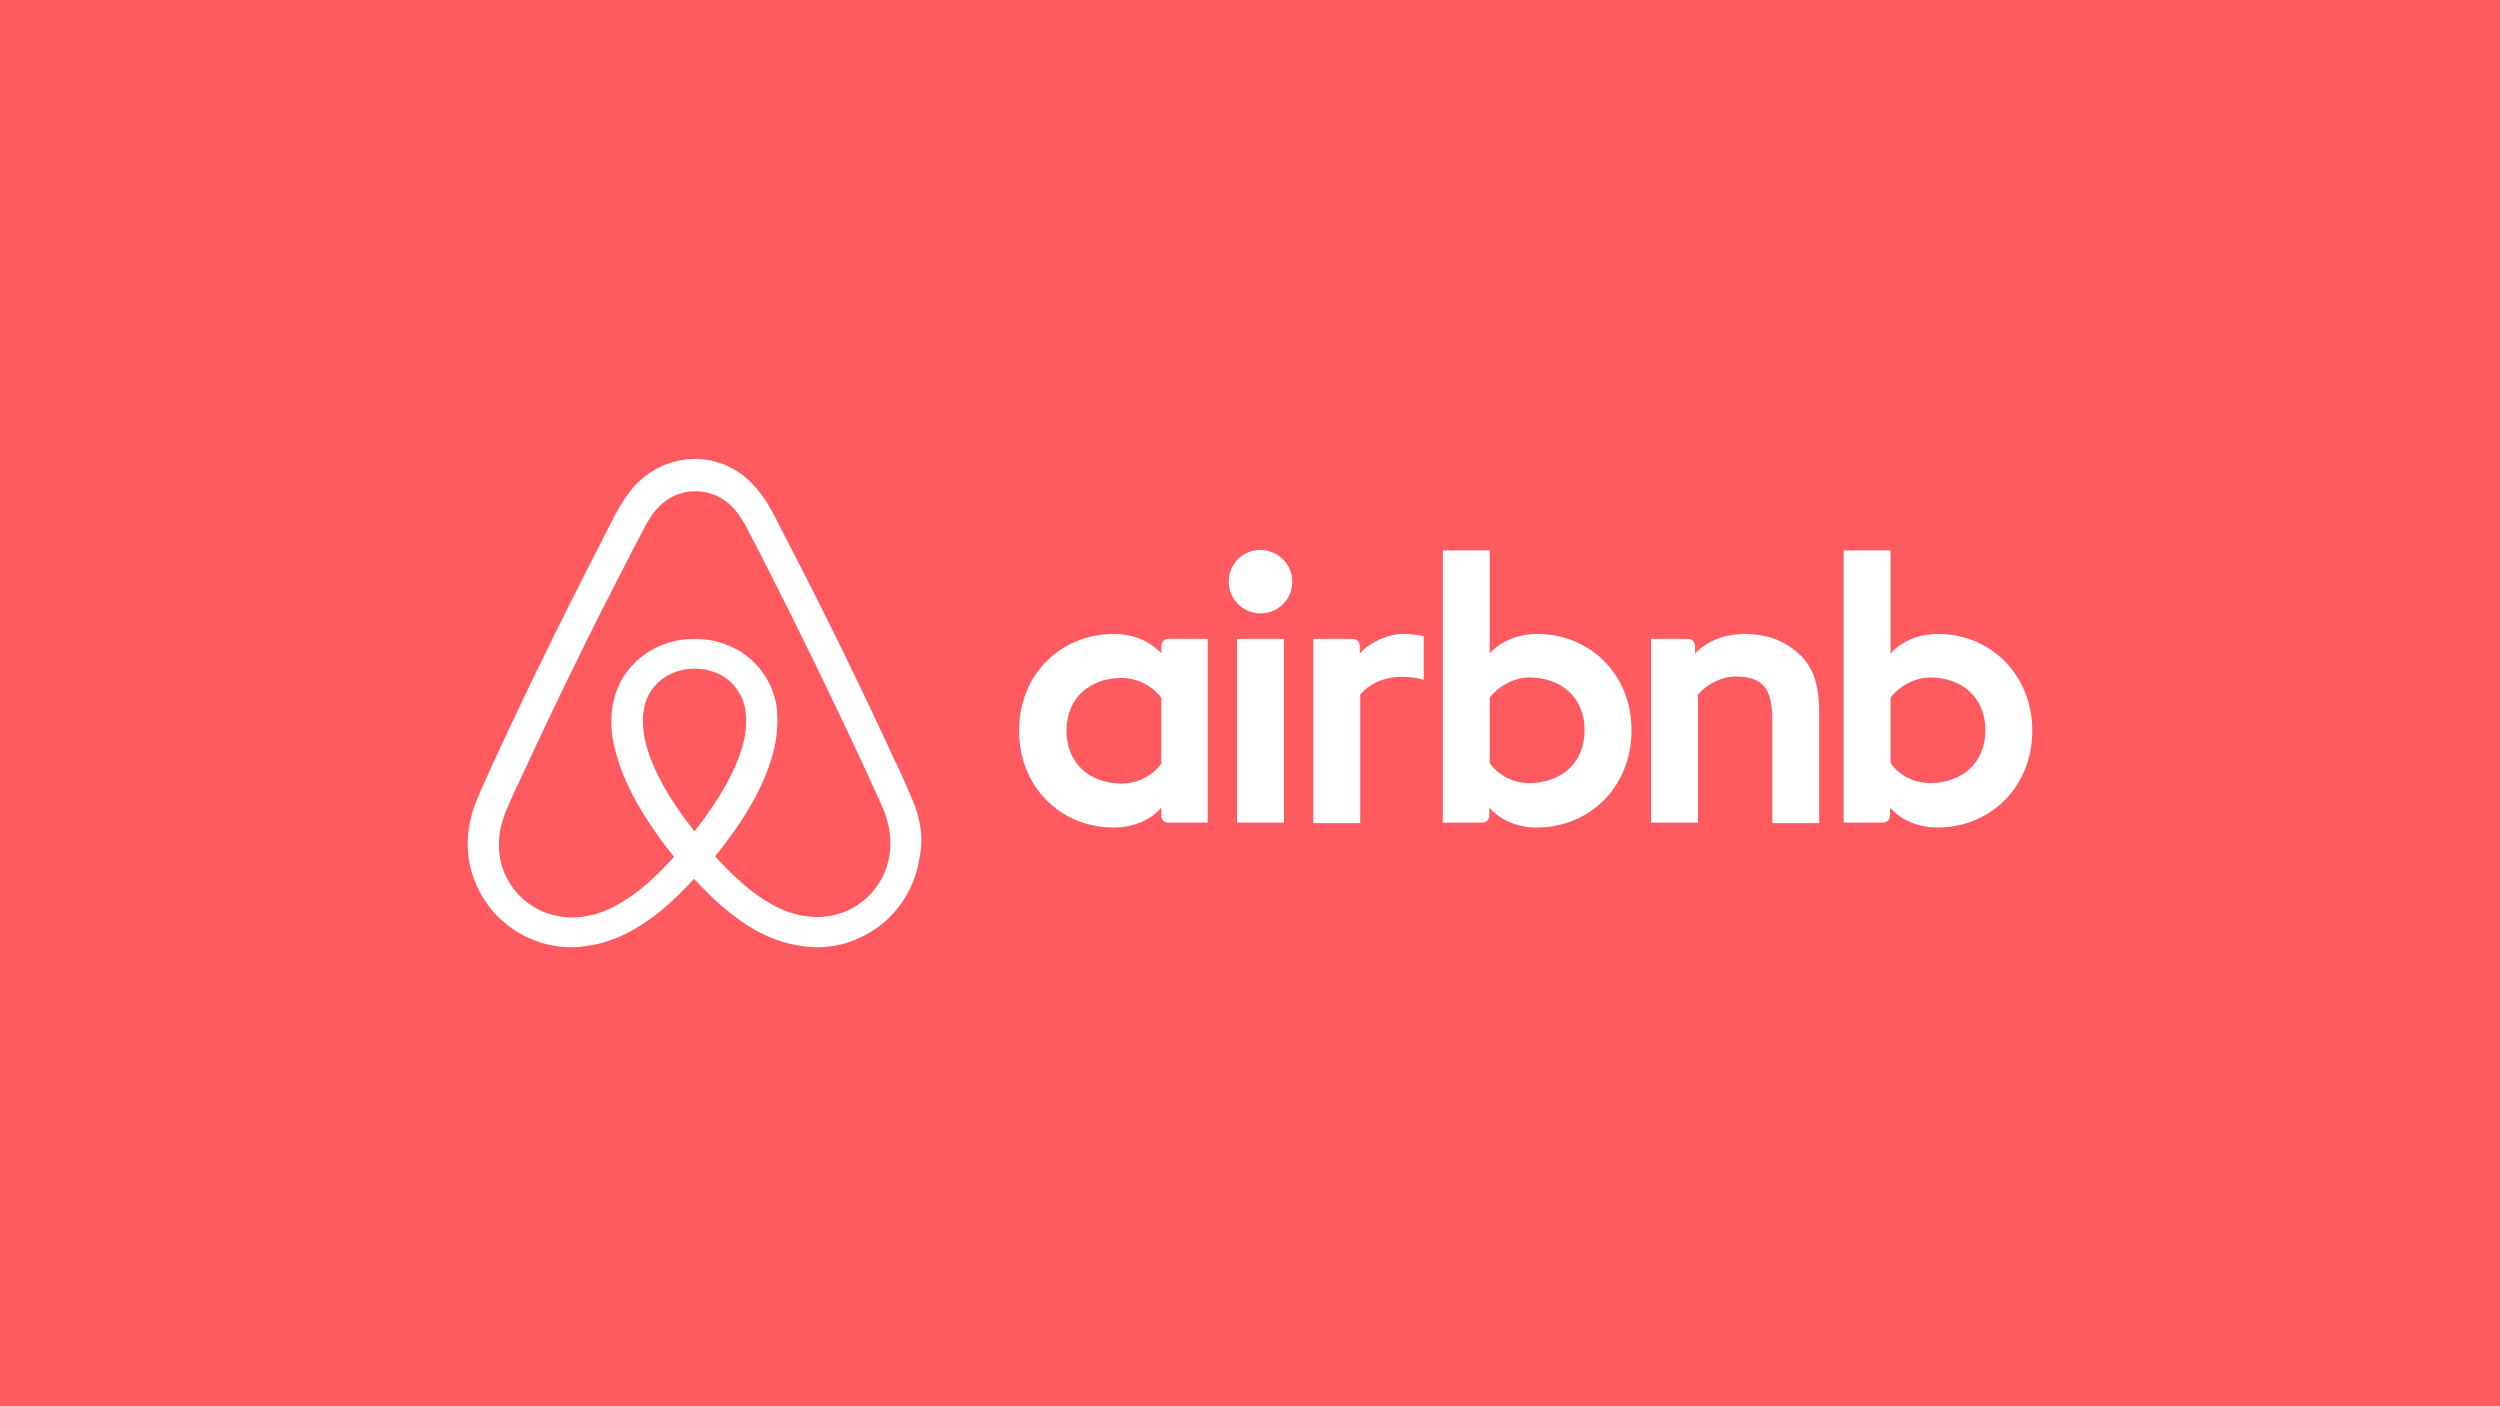 <svg width="1024" height="576" viewBox="0 0 1024 576" fill="none" xmlns="http://www.w3.org/2000/svg">
<rect width="1024" height="576" fill="#FF5A5F"/>
<path d="M529.324 238.25C529.324 245.457 523.519 251.263 516.311 251.263C509.104 251.263 503.298 245.457 503.298 238.25C503.298 231.043 508.904 225.237 516.311 225.237C523.719 225.437 529.324 231.243 529.324 238.25ZM475.671 264.476C475.671 265.678 475.671 267.68 475.671 267.68C475.671 267.68 469.465 259.672 456.251 259.672C434.43 259.672 417.413 276.288 417.413 299.311C417.413 322.134 434.229 338.951 456.251 338.951C469.665 338.951 475.671 330.743 475.671 330.743V334.146C475.671 335.748 476.872 336.949 478.474 336.949H494.69V261.674C494.69 261.674 479.875 261.674 478.474 261.674C476.872 261.674 475.671 263.075 475.671 264.476ZM475.671 312.725C472.668 317.129 466.662 320.933 459.455 320.933C446.642 320.933 436.832 312.925 436.832 299.311C436.832 285.698 446.642 277.69 459.455 277.69C466.462 277.69 472.868 281.694 475.671 285.898V312.725ZM506.702 261.674H525.921V336.949H506.702V261.674ZM793.789 259.672C780.576 259.672 774.369 267.68 774.369 267.68V225.437H755.15V336.949C755.15 336.949 769.965 336.949 771.366 336.949C772.968 336.949 774.169 335.548 774.169 334.146V330.743C774.169 330.743 780.375 338.951 793.589 338.951C815.411 338.951 832.428 322.134 832.428 299.311C832.428 276.488 815.41 259.672 793.789 259.672ZM790.586 320.733C783.178 320.733 777.372 316.929 774.369 312.525V285.698C777.372 281.694 783.779 277.489 790.586 277.489C803.399 277.489 813.208 285.497 813.208 299.111C813.208 312.725 803.399 320.733 790.586 320.733ZM745.14 292.304V337.149H725.921V294.507C725.921 282.094 721.917 277.089 711.106 277.089C705.3 277.089 699.294 280.092 695.491 284.496V336.949H676.271V261.674H691.487C693.088 261.674 694.289 263.075 694.289 264.476V267.68C699.895 261.874 707.302 259.672 714.71 259.672C723.118 259.672 730.125 262.074 735.731 266.879C742.538 272.484 745.14 279.692 745.14 292.304ZM629.625 259.672C616.412 259.672 610.205 267.68 610.205 267.68V225.437H590.986V336.949C590.986 336.949 605.801 336.949 607.202 336.949C608.804 336.949 610.005 335.548 610.005 334.146V330.743C610.005 330.743 616.211 338.951 629.425 338.951C651.246 338.951 668.263 322.134 668.263 299.311C668.464 276.488 651.447 259.672 629.625 259.672ZM626.422 320.733C619.014 320.733 613.208 316.929 610.205 312.525V285.698C613.208 281.694 619.615 277.489 626.422 277.489C639.234 277.489 649.044 285.497 649.044 299.111C649.044 312.725 639.234 320.733 626.422 320.733ZM574.369 259.672C580.175 259.672 583.178 260.673 583.178 260.673V278.49C583.178 278.49 567.162 273.085 557.152 284.496V337.149H537.933V261.674C537.933 261.674 552.748 261.674 554.149 261.674C555.751 261.674 556.952 263.075 556.952 264.476V267.68C560.556 263.475 568.363 259.672 574.369 259.672ZM374.77 330.142C373.769 327.74 372.768 325.137 371.767 322.935C370.165 319.331 368.564 315.928 367.162 312.725L366.962 312.525C353.148 282.494 338.333 252.064 322.718 222.034L322.117 220.833C320.516 217.83 318.914 214.627 317.312 211.423C315.31 207.82 313.308 204.016 310.105 200.412C303.699 192.404 294.49 188 284.68 188C274.67 188 265.661 192.404 259.054 200.012C256.051 203.616 253.849 207.419 251.847 211.023C250.245 214.226 248.644 217.429 247.042 220.432L246.442 221.634C231.026 251.664 216.011 282.094 202.197 312.124L201.997 312.525C200.596 315.728 198.994 319.131 197.392 322.735C196.391 324.937 195.39 327.339 194.389 329.942C191.787 337.349 190.986 344.356 191.987 351.564C194.189 366.579 204.199 379.191 218.013 384.797C223.218 386.999 228.624 388 234.229 388C235.831 388 237.833 387.8 239.435 387.6C246.041 386.799 252.848 384.597 259.455 380.793C267.663 376.188 275.471 369.582 284.279 359.972C293.088 369.582 301.096 376.188 309.104 380.793C315.711 384.597 322.518 386.799 329.124 387.6C330.726 387.8 332.728 388 334.329 388C339.935 388 345.541 386.999 350.546 384.797C364.56 379.191 374.369 366.378 376.572 351.564C378.173 344.557 377.372 337.55 374.77 330.142ZM284.48 340.553C273.669 326.939 266.662 314.126 264.259 303.315C263.258 298.711 263.058 294.707 263.659 291.103C264.059 287.9 265.26 285.097 266.862 282.695C270.666 277.289 277.072 273.886 284.48 273.886C291.887 273.886 298.494 277.089 302.097 282.695C303.699 285.097 304.9 287.9 305.3 291.103C305.901 294.707 305.701 298.911 304.7 303.315C302.297 313.926 295.29 326.739 284.48 340.553ZM364.359 349.962C362.958 360.372 355.951 369.381 346.141 373.385C341.336 375.387 336.131 375.988 330.926 375.387C325.921 374.787 320.916 373.185 315.711 370.182C308.504 366.178 301.296 359.972 292.888 350.763C306.101 334.547 314.109 319.732 317.112 306.519C318.514 300.312 318.714 294.707 318.113 289.502C317.312 284.496 315.511 279.892 312.708 275.888C306.502 266.879 296.091 261.674 284.48 261.674C272.868 261.674 262.458 267.079 256.251 275.888C253.449 279.892 251.647 284.496 250.846 289.502C250.045 294.707 250.245 300.513 251.847 306.519C254.85 319.732 263.058 334.747 276.071 350.963C267.863 360.172 260.456 366.378 253.248 370.382C248.043 373.385 243.038 374.987 238.033 375.588C232.628 376.188 227.423 375.387 222.818 373.586C213.008 369.582 206.001 360.573 204.6 350.162C203.999 345.157 204.4 340.152 206.402 334.547C207.002 332.545 208.003 330.543 209.004 328.14C210.406 324.937 212.007 321.534 213.609 318.13L213.809 317.73C227.623 287.9 242.438 257.469 257.853 227.84L258.454 226.639C260.055 223.636 261.657 220.432 263.258 217.429C264.86 214.226 266.662 211.223 268.864 208.621C273.068 203.816 278.674 201.213 284.88 201.213C291.086 201.213 296.692 203.816 300.896 208.621C303.098 211.223 304.9 214.226 306.502 217.429C308.103 220.432 309.705 223.636 311.306 226.639L311.907 227.84C327.122 257.67 341.937 288.1 355.751 317.93V318.13C357.352 321.333 358.754 324.937 360.355 328.14C361.356 330.543 362.357 332.545 362.958 334.547C364.56 339.752 365.16 344.757 364.359 349.962Z" fill="white"/>
</svg>
